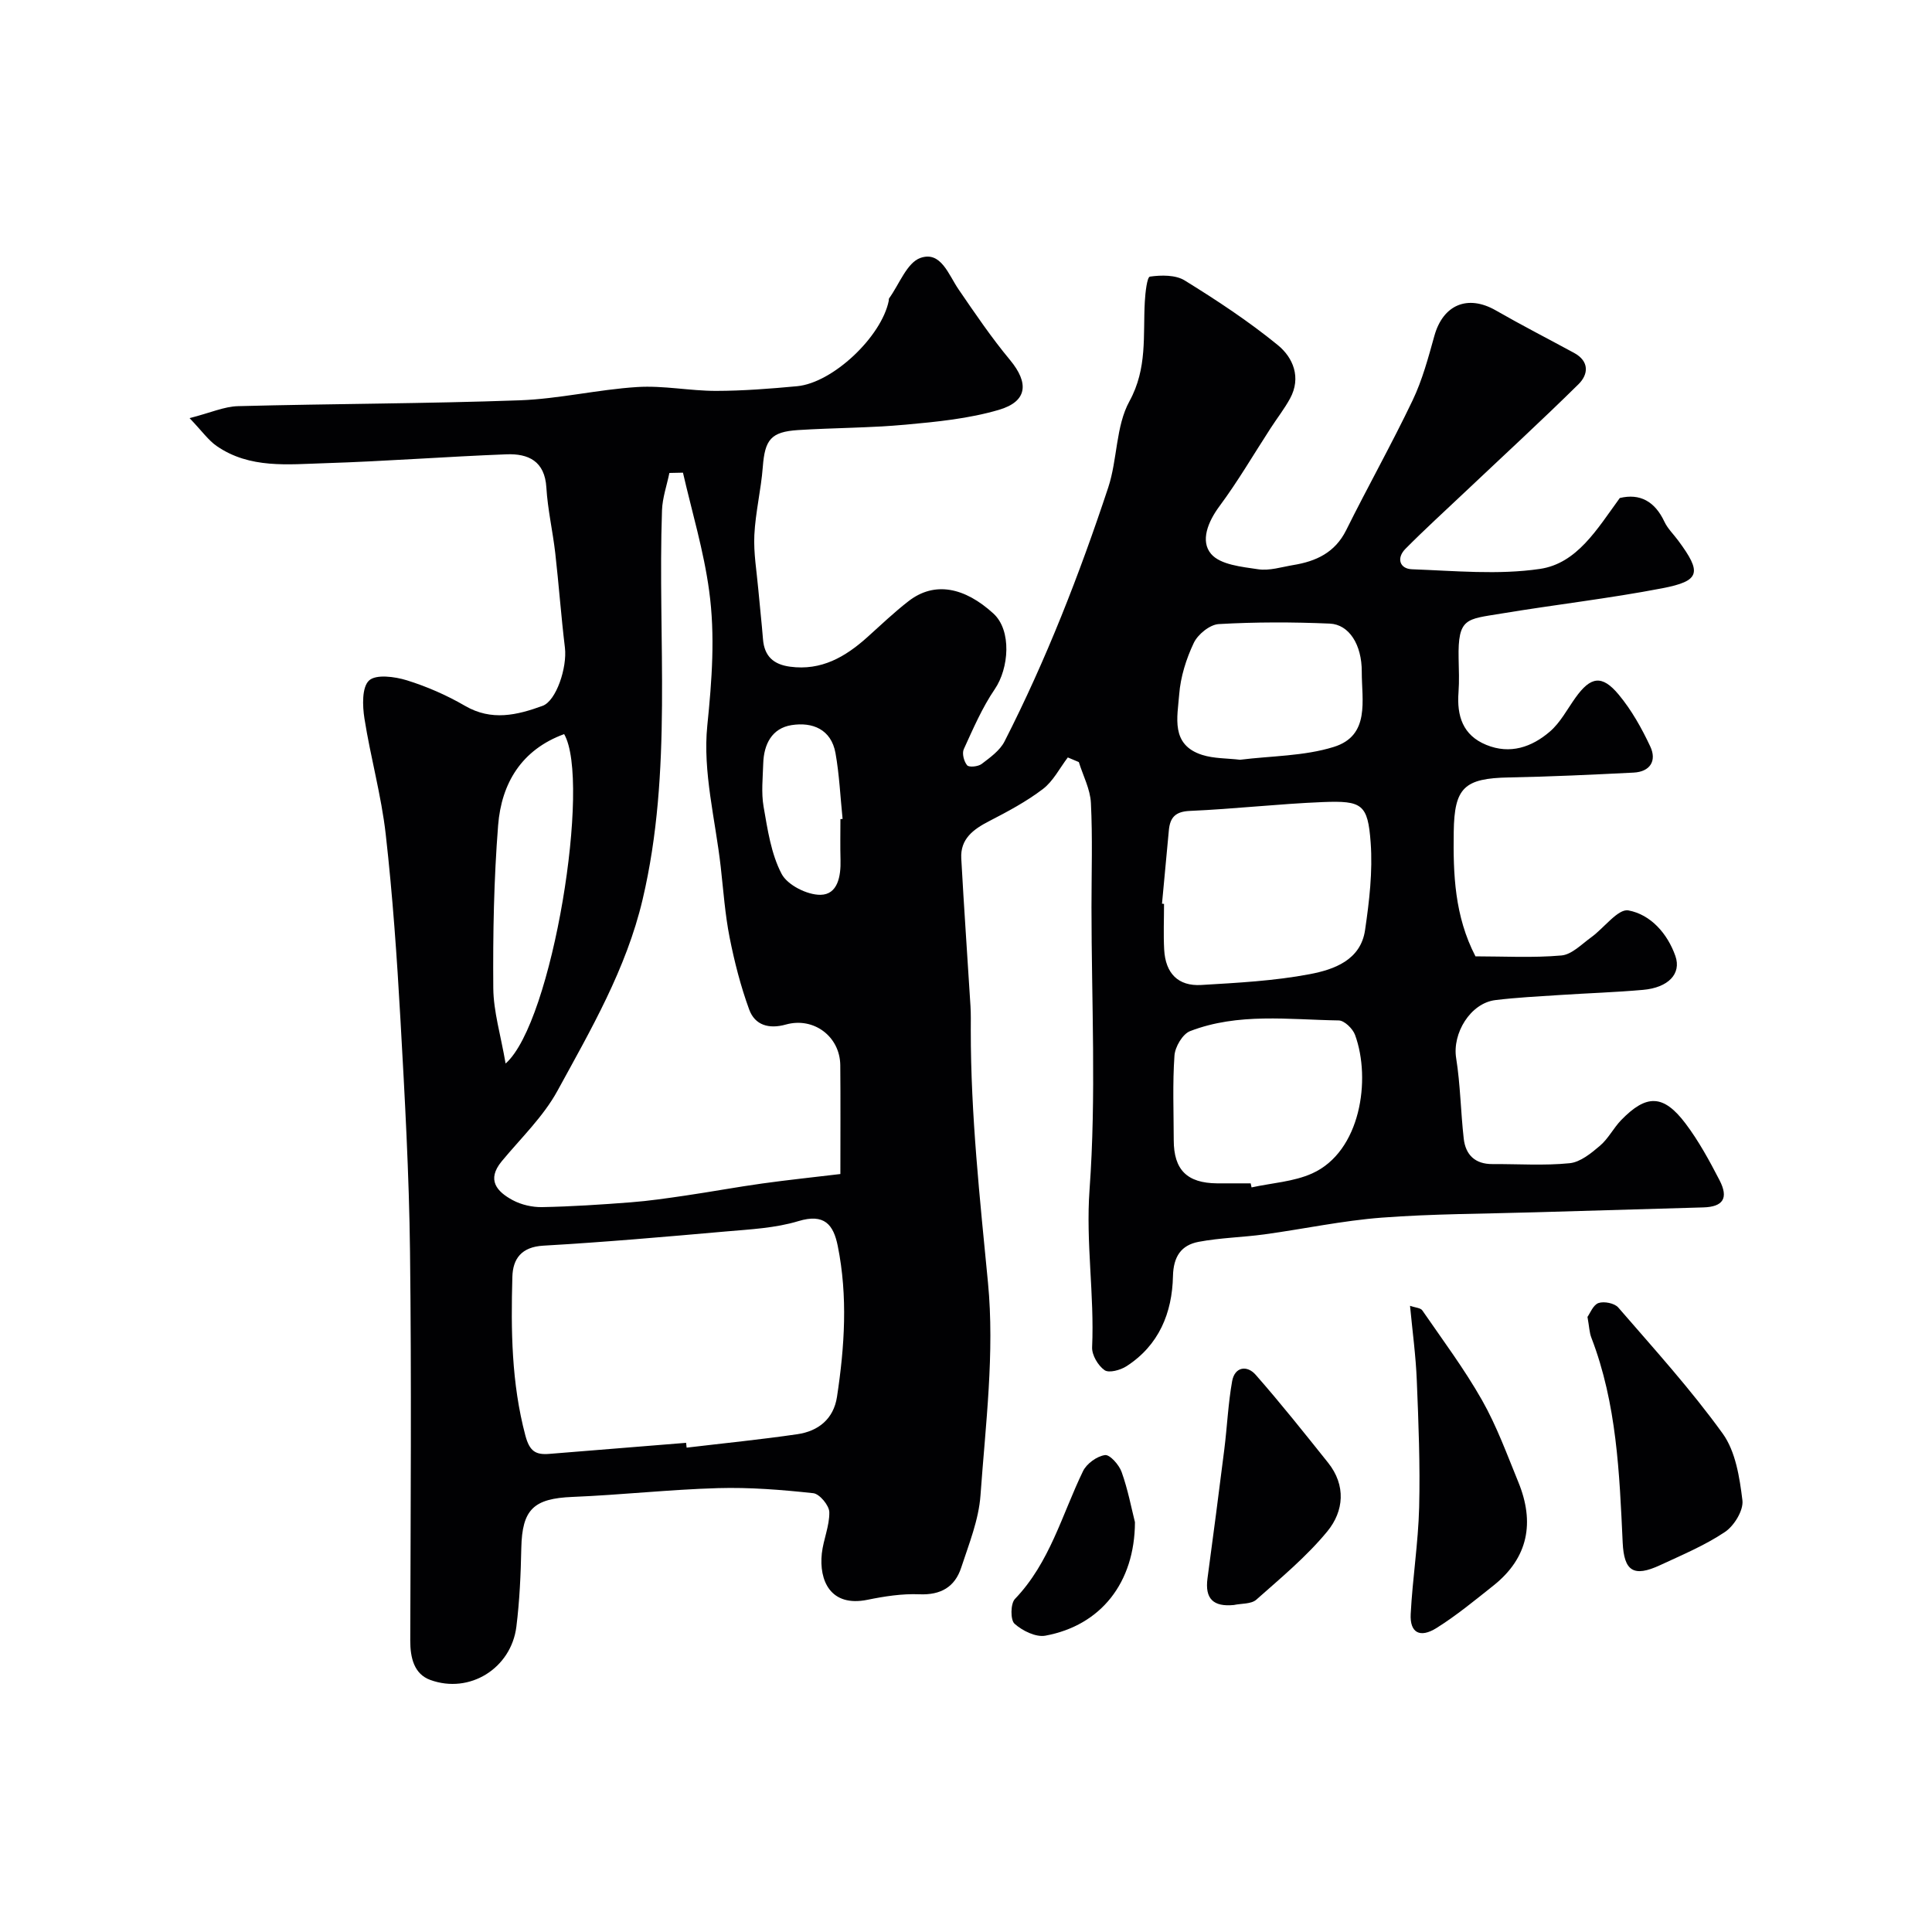 <svg enable-background="new 0 0 400 400" viewBox="0 0 400 400" xmlns="http://www.w3.org/2000/svg"><g fill="#010103"><path d="m335.36 103.11c4.16-1.01 7.26.69 9.23 4.89.68 1.45 1.92 2.63 2.89 3.95 4.89 6.61 4.56 8.32-3.3 9.84-11.06 2.13-22.28 3.4-33.4 5.25-7.15 1.19-8.96.8-8.79 9.27.05 2.33.15 4.68-.02 7-.37 4.89.86 8.91 5.75 10.91 4.95 2.03 9.43.45 13.16-2.75 2.17-1.86 3.59-4.62 5.3-7.01 3.14-4.4 5.49-4.82 8.97-.63 2.65 3.19 4.76 6.96 6.53 10.74 1.37 2.94-.03 5.22-3.47 5.39-8.59.43-17.18.84-25.77 1-9.31.17-11.33 2.12-11.46 11.25-.13 8.78.17 17.44 4.5 25.79 5.83 0 11.85.34 17.79-.18 2.16-.19 4.2-2.34 6.17-3.76 2.65-1.91 5.56-5.96 7.7-5.57 4.59.84 8.09 4.77 9.73 9.44 1.29 3.69-1.48 6.55-6.69 7.01-5.75.51-11.53.69-17.3 1.07-4.43.29-8.88.51-13.29 1.05-5.17.64-8.93 6.89-8.11 12.01.88 5.5.94 11.12 1.57 16.67.38 3.36 2.35 5.29 5.95 5.27 5.33-.03 10.7.35 15.98-.18 2.21-.22 4.45-2.06 6.28-3.62 1.72-1.46 2.79-3.65 4.37-5.29 5.25-5.42 8.77-5.36 13.34.69 2.73 3.62 4.94 7.68 7.03 11.72 1.94 3.74.75 5.53-3.34 5.65-11.6.35-23.2.66-34.8 1.01-10.6.32-21.23.31-31.79 1.11-8.13.62-16.16 2.35-24.26 3.46-4.54.62-9.17.7-13.66 1.55-3.57.68-5.21 3.01-5.3 7.11-.16 7.59-2.9 14.31-9.62 18.64-1.25.81-3.63 1.46-4.54.82-1.35-.94-2.65-3.14-2.58-4.74.49-10.89-1.33-21.63-.53-32.66 1.41-19.39.4-38.96.4-58.46 0-7.2.24-14.41-.12-21.59-.14-2.85-1.63-5.64-2.5-8.45-.76-.32-1.52-.64-2.28-.96-1.69 2.22-3.02 4.91-5.16 6.54-3.41 2.6-7.28 4.66-11.11 6.64-3.29 1.69-6.01 3.68-5.79 7.73.56 10.2 1.28 20.4 1.91 30.6.1 1.66.06 3.33.06 5-.01 17.5 1.88 34.82 3.56 52.22 1.4 14.51-.5 29.38-1.55 44.04-.36 5.06-2.38 10.05-3.99 14.96-1.31 4.01-4.22 5.72-8.67 5.53-3.56-.15-7.22.42-10.74 1.14-7.66 1.56-10.06-3.98-9.45-9.6.32-2.88 1.61-5.71 1.55-8.55-.03-1.39-2.02-3.78-3.32-3.92-6.54-.71-13.16-1.24-19.73-1.05-10.05.29-20.06 1.41-30.11 1.82-8.07.33-10.44 2.57-10.61 10.6-.11 5.43-.35 10.88-1.02 16.27-1.08 8.61-9.67 14-17.83 11.02-3.35-1.22-4.15-4.59-4.14-8.16.07-26.83.27-53.66-.05-80.48-.19-16.03-1.08-32.05-1.98-48.06-.72-12.82-1.61-25.64-3.05-38.39-.91-8.05-3.15-15.95-4.41-23.98-.41-2.62-.54-6.46.96-7.85 1.43-1.33 5.33-.81 7.82-.04 4.18 1.3 8.29 3.1 12.07 5.3 5.49 3.18 10.75 1.91 16.03-.01 2.84-1.03 5.12-7.95 4.63-12.05-.79-6.51-1.26-13.06-2-19.58-.52-4.54-1.57-9.03-1.84-13.57-.33-5.5-3.76-7.05-8.25-6.88-12.53.48-25.05 1.45-37.59 1.84-7.63.23-15.56 1.18-22.41-3.55-1.73-1.19-3-3.04-5.62-5.78 4.34-1.11 7.17-2.41 10.04-2.48 19.43-.51 38.87-.51 58.29-1.21 8.14-.29 16.22-2.24 24.37-2.75 5.39-.34 10.86.8 16.29.8 5.6-.01 11.21-.45 16.8-.97 7.4-.7 17.47-10.25 18.97-17.7.03-.16-.02-.37.07-.49 2.11-2.92 3.69-7.39 6.49-8.37 4.24-1.49 5.8 3.46 7.89 6.51 3.41 4.98 6.81 10 10.66 14.63 3.93 4.74 3.65 8.57-2.33 10.32-6.2 1.82-12.8 2.47-19.27 3.06-7.4.68-14.86.65-22.28 1.12-5.65.36-6.88 2-7.31 7.63-.36 4.72-1.52 9.38-1.75 14.1-.18 3.74.49 7.52.82 11.28.3 3.43.7 6.86.97 10.3.28 3.5 2.16 5.22 5.6 5.68 6.48.87 11.44-2.02 15.99-6.1 2.82-2.53 5.57-5.17 8.56-7.48 5.39-4.17 11.62-2.85 17.56 2.58 3.83 3.51 3.21 11.35.28 15.65-2.61 3.83-4.48 8.19-6.42 12.43-.4.88.03 2.55.7 3.34.39.46 2.28.27 3-.28 1.76-1.34 3.78-2.78 4.74-4.67 8.63-16.92 15.51-34.58 21.47-52.58 1.92-5.82 1.54-12.66 4.39-17.85 3.75-6.84 2.79-13.64 3.18-20.59.1-1.84.46-5.13 1.06-5.21 2.35-.33 5.31-.38 7.21.8 6.65 4.11 13.22 8.44 19.27 13.38 3.16 2.58 4.9 6.71 2.53 11.06-1.17 2.14-2.69 4.08-4.02 6.14-3.51 5.4-6.76 10.99-10.59 16.15-2.41 3.25-4 7.24-1.73 9.89 1.91 2.24 6.33 2.66 9.74 3.17 2.33.35 4.85-.47 7.26-.87 4.71-.77 8.64-2.56 10.96-7.22 4.48-9.02 9.42-17.81 13.76-26.89 2.01-4.21 3.24-8.82 4.5-13.34 1.8-6.47 6.91-8.6 12.71-5.28 5.33 3.06 10.81 5.87 16.21 8.8 3.21 1.74 2.98 4.46.92 6.49-7.73 7.62-15.72 14.96-23.61 22.42-4.09 3.87-8.26 7.66-12.22 11.66-1.91 1.93-1.19 4.14 1.36 4.23 8.83.32 17.82 1.2 26.47-.07 7.69-1.13 11.81-8.18 16.55-14.68zm-193.96-5.25c-.94.02-1.87.04-2.81.06-.53 2.58-1.44 5.14-1.53 7.73-.93 26.89 2.27 53.96-4.02 80.6-3.38 14.34-10.69 26.9-17.62 39.58-2.93 5.37-7.59 9.82-11.55 14.61-3.18 3.85-.99 6.28 2.28 8.04 1.79.96 4.07 1.48 6.11 1.44 6.1-.12 12.2-.52 18.29-.99 3.8-.29 7.59-.85 11.36-1.4 5.31-.78 10.59-1.76 15.9-2.5 5.3-.74 10.62-1.29 16.18-1.96 0-7.91.05-15.22-.02-22.53-.06-5.94-5.5-10.04-11.27-8.42-3.48.98-6.4.15-7.59-3.11-1.76-4.82-3.05-9.86-4.05-14.91-.95-4.8-1.29-9.73-1.84-14.61-1.1-9.77-3.76-19.71-2.78-29.28.96-9.41 1.65-18.67.38-27.9-1.11-8.24-3.55-16.31-5.42-24.45zm.65 200.86c.04.33.08.67.11 1 7.64-.91 15.3-1.67 22.91-2.78 4.36-.63 7.52-3.16 8.22-7.74 1.58-10.39 2.26-20.82.16-31.23-.89-4.43-2.77-6.78-8.15-5.15-4.78 1.45-9.96 1.7-15 2.14-12.59 1.11-25.19 2.22-37.8 2.94-4.55.26-6.32 2.72-6.42 6.46-.31 11.02-.19 21.99 2.69 32.84.88 3.3 2.14 4.04 4.97 3.81 9.44-.77 18.87-1.53 28.31-2.29zm98.53-111.62c.14.01.28.03.42.04 0 3.16-.14 6.32.03 9.47.27 4.91 2.88 7.6 7.67 7.32 7.52-.45 15.1-.84 22.47-2.24 5-.95 10.54-2.89 11.45-9.12.88-5.99 1.6-12.15 1.16-18.14-.59-7.93-1.76-8.69-9.9-8.37-9.18.37-18.33 1.43-27.52 1.83-3.02.13-4.11 1.36-4.36 4-.47 5.08-.94 10.15-1.42 15.21zm18.36 57.9c.06.28.12.56.18.84 4.2-.92 8.7-1.17 12.54-2.89 10.05-4.51 12.25-19.49 8.89-28.68-.47-1.29-2.21-2.99-3.39-3-10.33-.16-20.82-1.63-30.78 2.22-1.54.6-3.1 3.26-3.22 5.06-.41 5.81-.16 11.67-.15 17.51.01 6.14 2.75 8.88 8.96 8.94 2.32.02 4.64 0 6.97 0zm-2.2-87.7c6.46-.81 13.23-.74 19.38-2.65 7.62-2.35 5.8-9.69 5.82-15.57.02-5.61-2.62-9.79-6.62-9.97-7.66-.33-15.35-.34-23 .1-1.84.11-4.32 2.12-5.16 3.9-1.57 3.3-2.74 7.03-3.02 10.66-.36 4.69-1.82 10.42 4.74 12.52 2.45.78 5.17.69 7.86 1.01zm-152.06 62.89c9.74-8.53 17.73-58.52 12.12-68.2-8.81 3.22-12.98 10.16-13.67 18.88-.88 11.2-1.09 22.47-1 33.71.04 4.84 1.53 9.67 2.55 15.61zm69.32-50.6c.15-.01.3-.03.45-.04-.47-4.55-.67-9.14-1.47-13.63-.89-4.93-4.77-6.48-9.11-5.79-4.06.65-5.73 3.97-5.85 7.93-.09 2.98-.43 6.04.07 8.94.83 4.74 1.55 9.76 3.73 13.92 1.21 2.32 5.3 4.38 8.06 4.34 3.58-.05 4.23-3.87 4.14-7.21-.08-2.82-.02-5.64-.02-8.46z"/><path d="m328.67 272.65c.53-.73 1.17-2.48 2.28-2.87 1.15-.4 3.32.03 4.09.92 7.4 8.55 15.03 16.96 21.63 26.11 2.67 3.71 3.5 9.08 4.08 13.82.25 2.07-1.71 5.27-3.62 6.55-4.15 2.78-8.86 4.75-13.42 6.87-5.53 2.57-7.47 1.2-7.75-4.66-.67-14.37-1.22-28.77-6.49-42.45-.41-1.05-.43-2.25-.8-4.29z"/><path d="m291.93 270.35c1.09.39 2.19.42 2.55.96 4.22 6.13 8.71 12.14 12.37 18.6 3.03 5.34 5.16 11.22 7.5 16.93 3.42 8.34 2.1 15.68-5.17 21.45-3.83 3.04-7.63 6.18-11.76 8.77-3.45 2.16-5.55.97-5.35-2.89.38-7.37 1.56-14.71 1.75-22.07.22-8.76-.13-17.55-.49-26.32-.2-5.06-.89-10.09-1.4-15.43z"/><path d="m255.45 332.3c-4.24.41-6.02-1.28-5.45-5.52 1.19-8.9 2.37-17.8 3.48-26.71.59-4.7.79-9.46 1.62-14.11.54-3 3.09-3.35 4.86-1.34 5.19 5.9 10.08 12.06 14.99 18.2 3.78 4.72 3.28 10.06-.13 14.22-4.3 5.23-9.63 9.65-14.73 14.17-1.06.92-3.08.75-4.64 1.09z"/><path d="m234.98 315.16c-.05 12.52-7.06 21.37-18.55 23.49-1.97.36-4.76-1.02-6.38-2.47-.88-.79-.84-4.17.08-5.13 7.24-7.54 9.74-17.48 14.1-26.47.75-1.55 2.86-3.08 4.54-3.32 1-.15 2.93 2.02 3.45 3.5 1.3 3.63 2.02 7.46 2.76 10.4z"/></g></svg>
